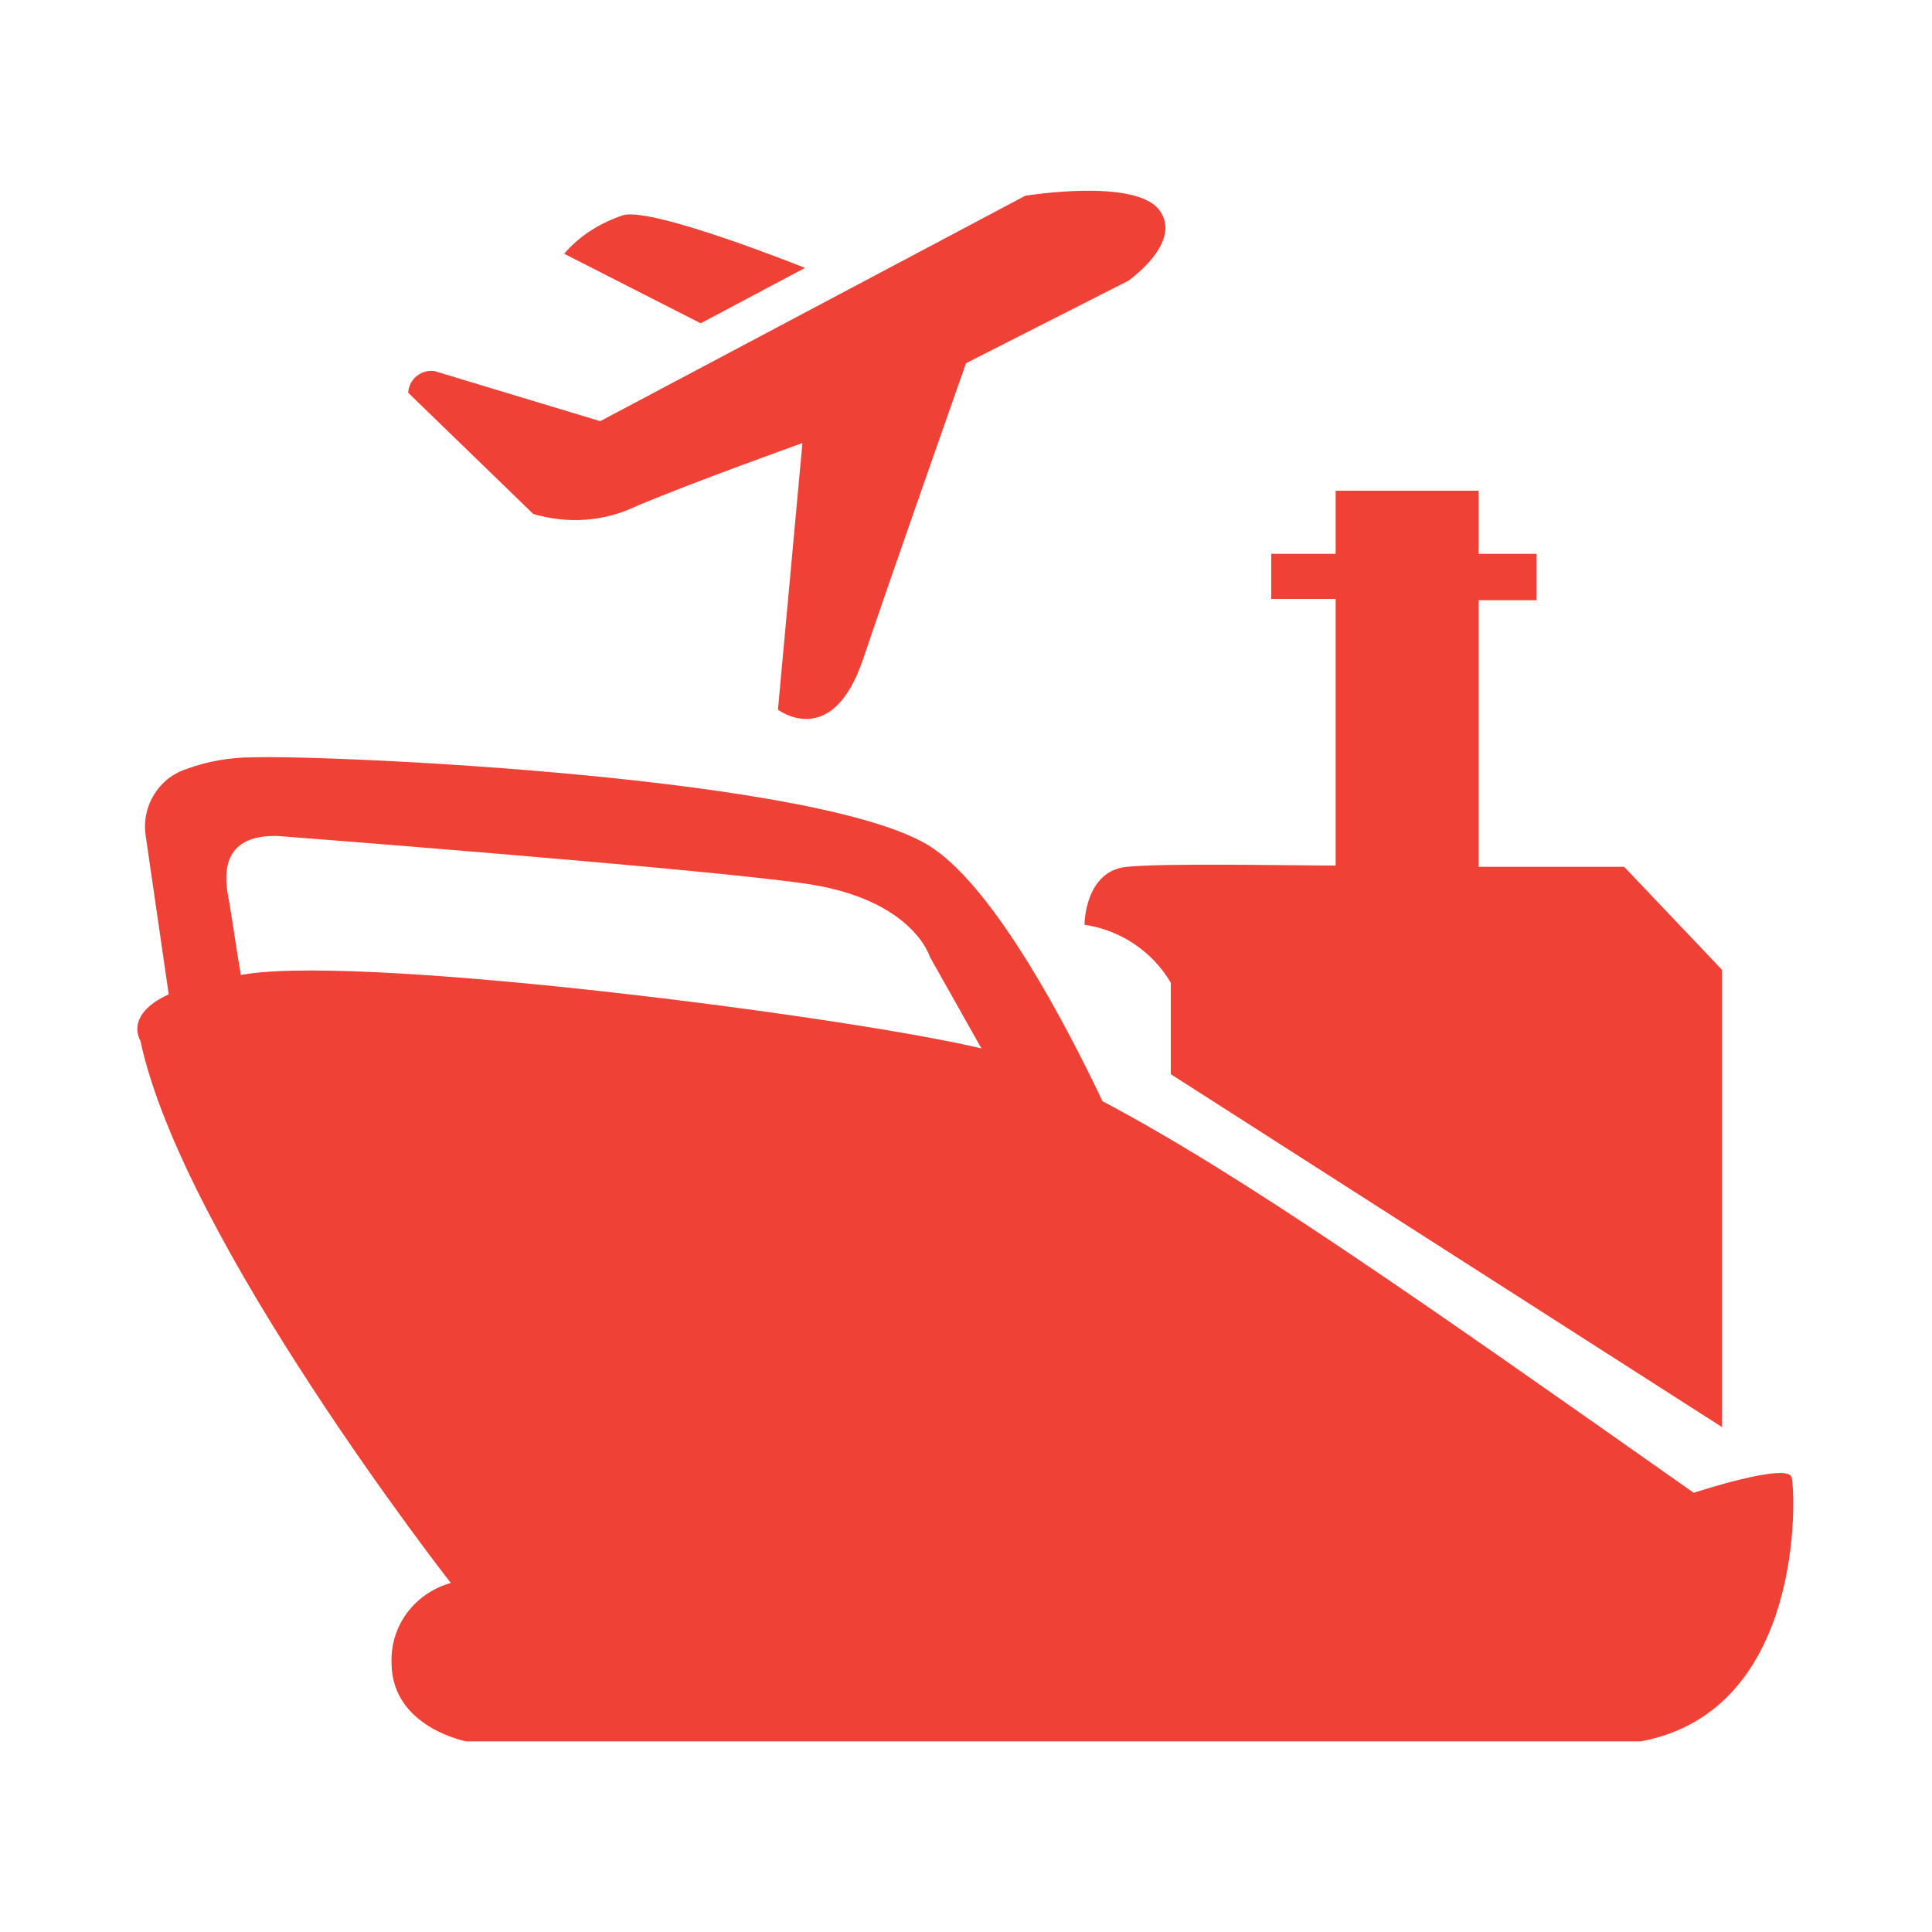<?xml version="1.0" encoding="UTF-8"?>
<!-- Generator: Adobe Illustrator 27.5.0, SVG Export Plug-In . SVG Version: 6.00 Build 0)  -->
<svg xmlns="http://www.w3.org/2000/svg" xmlns:xlink="http://www.w3.org/1999/xlink" version="1.1" id="Layer_1" x="0px" y="0px" viewBox="0 0 150 150" style="enable-background:new 0 0 150 150;" xml:space="preserve">
<style type="text/css">
	.st0{fill:#EF4135;}
</style>
<g id="Слой_2">
	<g id="Слой_1-2">
		<path class="st0" d="M139.1,114.7c-0.3-1.2-7.6,1.2-7.6,1.2c-21.3-15-35.1-24.7-45.9-30.4c-2.8-5.9-8.2-16.2-13.1-19.6    c-8-5.6-47.1-7.3-52.9-7.1c-1.7,0-3.5,0.3-5.1,0.9c-2.2,0.7-3.5,2.9-3.2,5.1l1.8,12.4c-3.5,1.6-2.2,3.6-2.2,3.6    c3.3,15.5,24.1,42.1,24.1,42.1c-2.8,0.8-4.7,3.3-4.6,6.2c0,5,5.8,6.1,5.8,6.1h91.2C140.2,132.8,139.4,115.8,139.1,114.7z     M19.3,75.6l-0.6,0.1c-0.4-2.3-0.7-4.6-1-6.2c-0.8-4.4,2.3-4.6,3.8-4.6c0,0,32.6,2.5,41,3.7c8.4,1.2,9.7,5.7,9.7,5.7l4,7.1    C66.2,79,29.3,74.2,19.3,75.6z"></path>
		<path class="st0" d="M87.5,67.3c-3.3,0.3-3.3,4.5-3.3,4.5c2.8,0.4,5.3,2.1,6.7,4.5v7.1l42.8,27.4V75.3l-7.6-8h-11.3V46.6h4.5V43    h-4.5v-4.9h-11.1V43h-5v3.5h5v20.7C100.2,67.2,90.3,67,87.5,67.3z"></path>
		<path class="st0" d="M49.4,39.3c4.5-1.9,12.9-4.9,12.9-4.9l-1.9,20.7c0,0,4.2,3.2,6.6-3.9s8-23,8-23l12.6-6.4c0,0,4.3-3,2.4-5.5    c-1.9-2.5-10.4-1.1-10.4-1.1l-33,17.5l-12.9-3.9c-1-0.1-1.9,0.6-2,1.6c0,0,0,0.1,0,0.1l9.7,9.4C44.1,40.7,46.9,40.5,49.4,39.3z"></path>
		<path class="st0" d="M62.5,20.8c0,0-11.7-4.7-14.1-4.1c-1.8,0.6-3.4,1.6-4.6,3l10.6,5.4L62.5,20.8z"></path>
	</g>
</g>
</svg>
